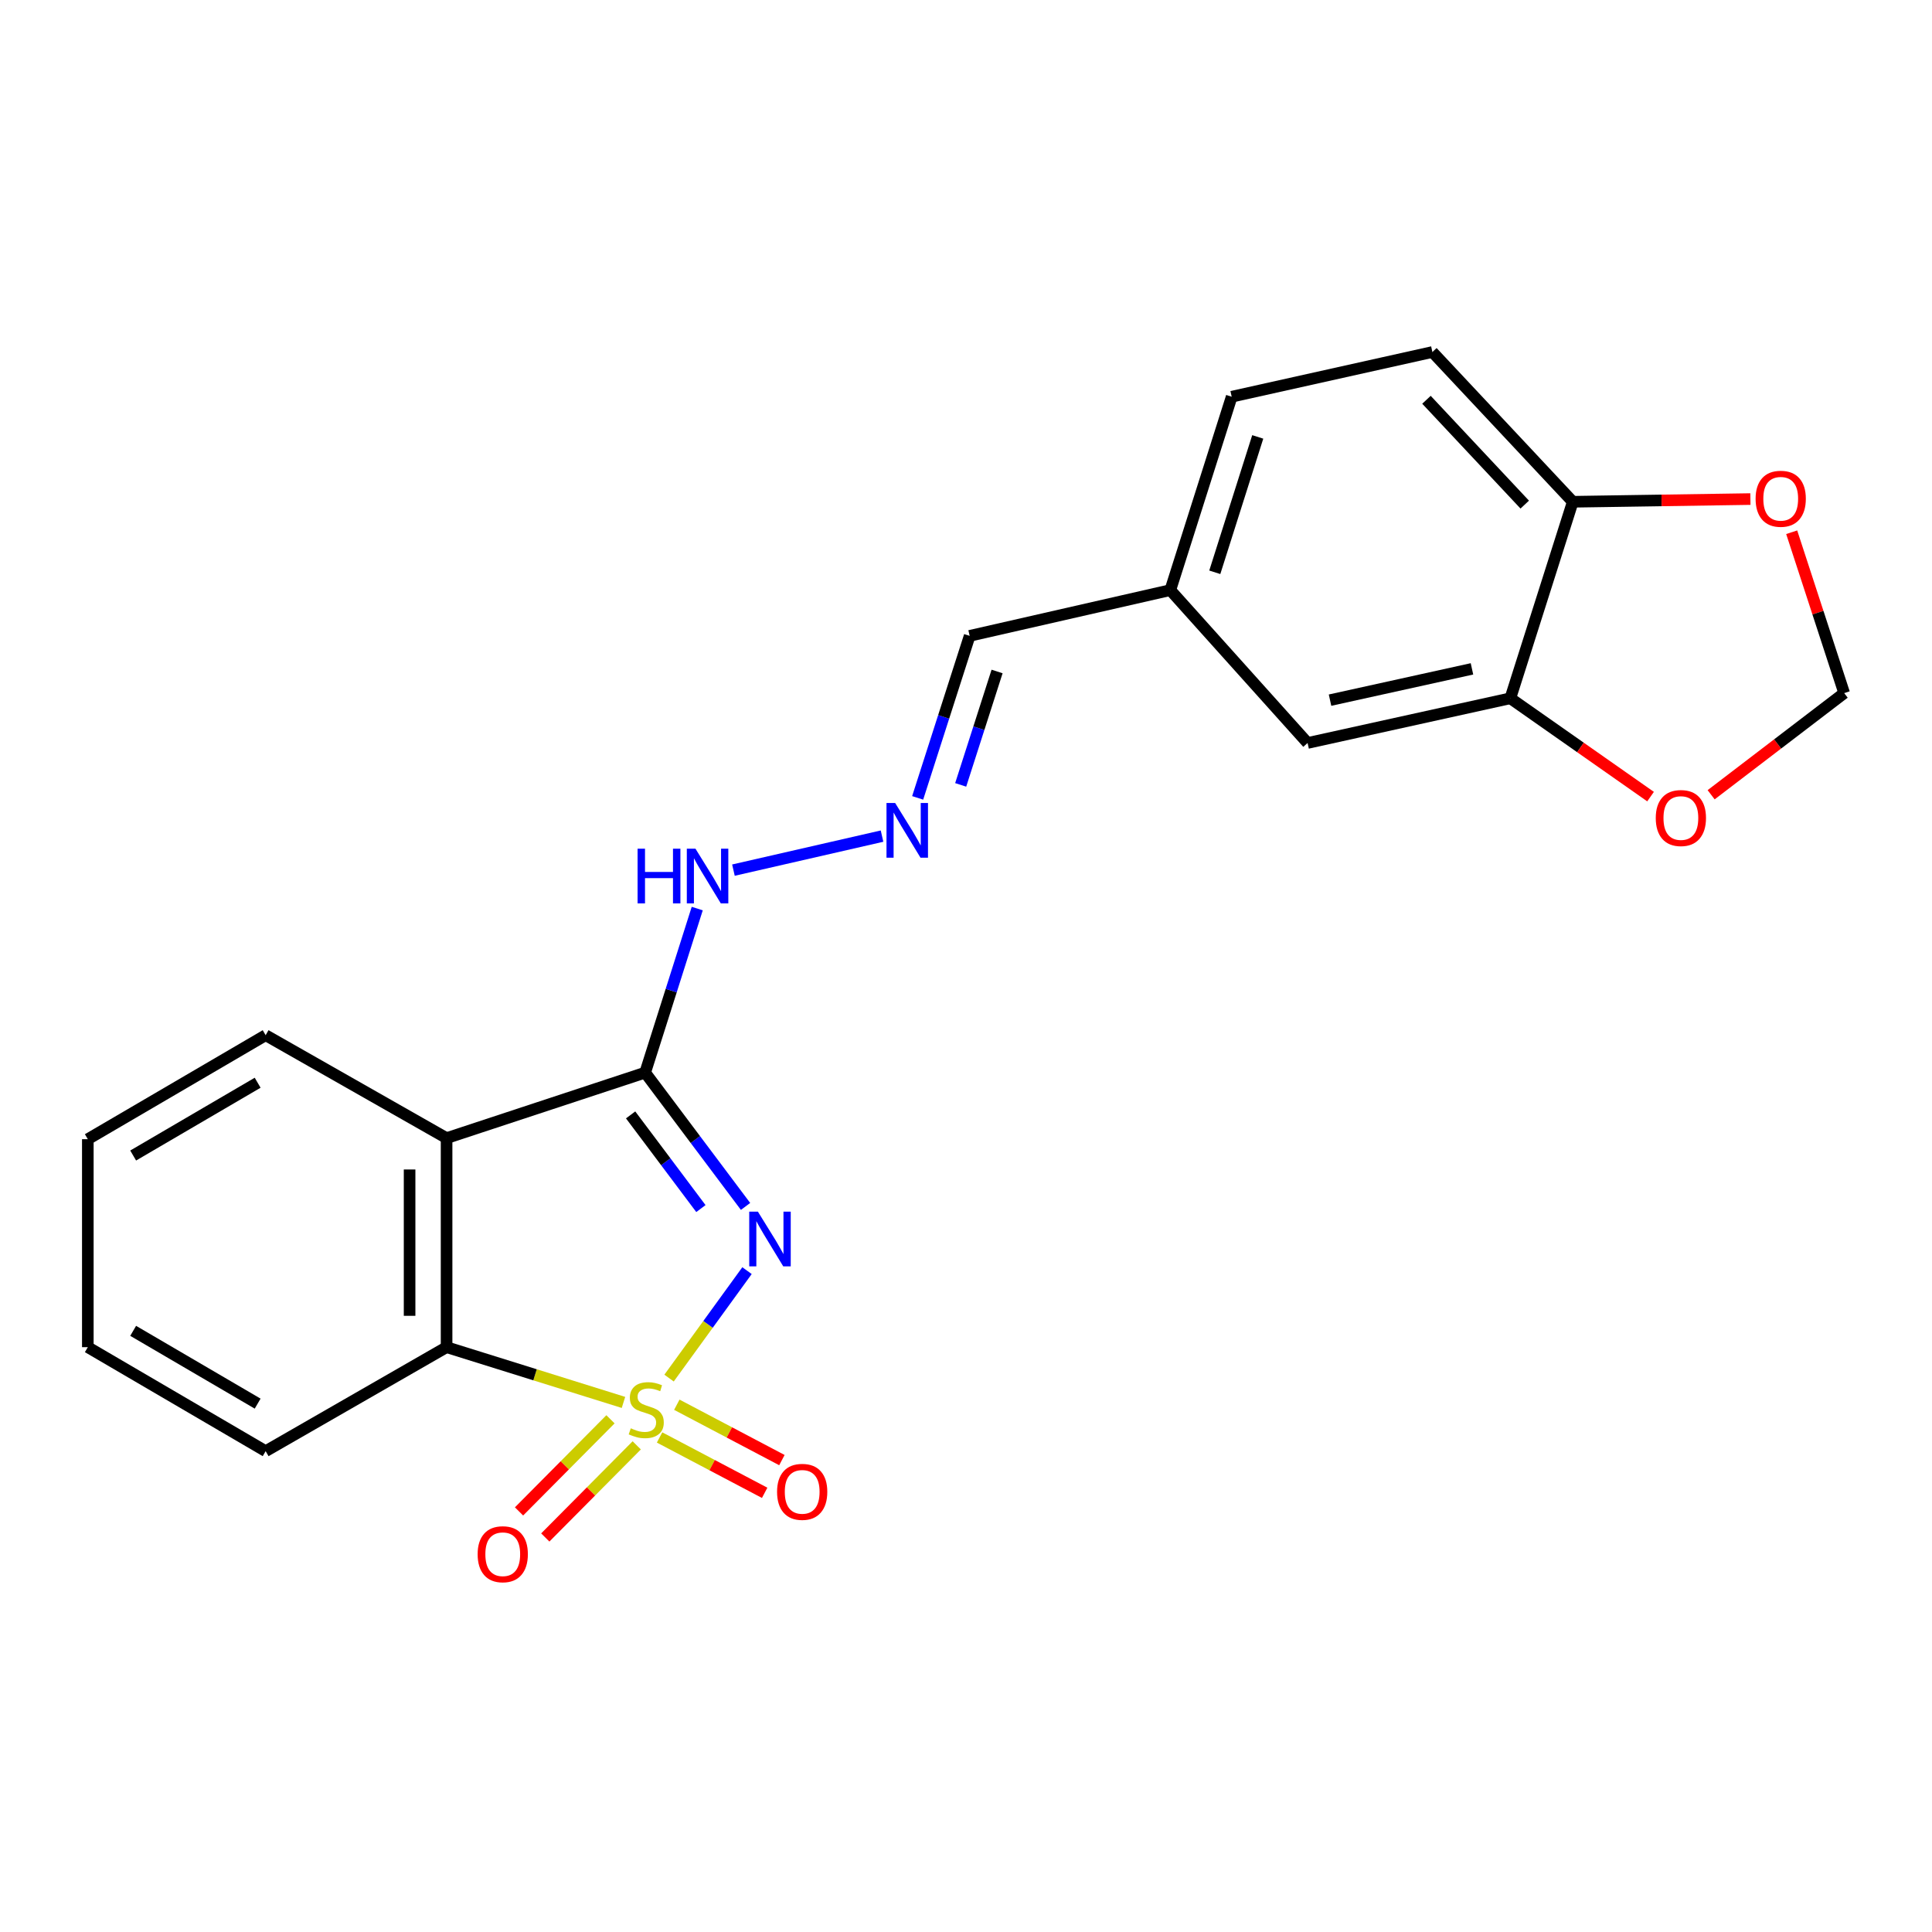 <?xml version='1.0' encoding='iso-8859-1'?>
<svg version='1.1' baseProfile='full'
              xmlns='http://www.w3.org/2000/svg'
                      xmlns:rdkit='http://www.rdkit.org/xml'
                      xmlns:xlink='http://www.w3.org/1999/xlink'
                  xml:space='preserve'
width='1000px' height='1000px' viewBox='0 0 1000 1000'>
<!-- END OF HEADER -->
<rect style='opacity:1.0;fill:#FFFFFF;stroke:none' width='1000' height='1000' x='0' y='0'> </rect>
<path class='bond-0' d='M 346.3,713.297 L 366.476,685.49' style='fill:none;fill-rule:evenodd;stroke:#CCCC00;stroke-width:6px;stroke-linecap:butt;stroke-linejoin:miter;stroke-opacity:1' />
<path class='bond-0' d='M 366.476,685.49 L 386.653,657.683' style='fill:none;fill-rule:evenodd;stroke:#0000FF;stroke-width:6px;stroke-linecap:butt;stroke-linejoin:miter;stroke-opacity:1' />
<path class='bond-3' d='M 322.707,725.887 L 276.929,711.591' style='fill:none;fill-rule:evenodd;stroke:#CCCC00;stroke-width:6px;stroke-linecap:butt;stroke-linejoin:miter;stroke-opacity:1' />
<path class='bond-3' d='M 276.929,711.591 L 231.151,697.294' style='fill:none;fill-rule:evenodd;stroke:#000000;stroke-width:6px;stroke-linecap:butt;stroke-linejoin:miter;stroke-opacity:1' />
<path class='bond-4' d='M 341.391,744.024 L 368.589,758.354' style='fill:none;fill-rule:evenodd;stroke:#CCCC00;stroke-width:6px;stroke-linecap:butt;stroke-linejoin:miter;stroke-opacity:1' />
<path class='bond-4' d='M 368.589,758.354 L 395.787,772.684' style='fill:none;fill-rule:evenodd;stroke:#FF0000;stroke-width:6px;stroke-linecap:butt;stroke-linejoin:miter;stroke-opacity:1' />
<path class='bond-4' d='M 350.317,727.084 L 377.515,741.414' style='fill:none;fill-rule:evenodd;stroke:#CCCC00;stroke-width:6px;stroke-linecap:butt;stroke-linejoin:miter;stroke-opacity:1' />
<path class='bond-4' d='M 377.515,741.414 L 404.712,755.744' style='fill:none;fill-rule:evenodd;stroke:#FF0000;stroke-width:6px;stroke-linecap:butt;stroke-linejoin:miter;stroke-opacity:1' />
<path class='bond-5' d='M 315.984,734.624 L 292.316,758.465' style='fill:none;fill-rule:evenodd;stroke:#CCCC00;stroke-width:6px;stroke-linecap:butt;stroke-linejoin:miter;stroke-opacity:1' />
<path class='bond-5' d='M 292.316,758.465 L 268.649,782.305' style='fill:none;fill-rule:evenodd;stroke:#FF0000;stroke-width:6px;stroke-linecap:butt;stroke-linejoin:miter;stroke-opacity:1' />
<path class='bond-5' d='M 329.572,748.114 L 305.904,771.954' style='fill:none;fill-rule:evenodd;stroke:#CCCC00;stroke-width:6px;stroke-linecap:butt;stroke-linejoin:miter;stroke-opacity:1' />
<path class='bond-5' d='M 305.904,771.954 L 282.237,795.795' style='fill:none;fill-rule:evenodd;stroke:#FF0000;stroke-width:6px;stroke-linecap:butt;stroke-linejoin:miter;stroke-opacity:1' />
<path class='bond-1' d='M 385.897,624.448 L 359.913,589.819' style='fill:none;fill-rule:evenodd;stroke:#0000FF;stroke-width:6px;stroke-linecap:butt;stroke-linejoin:miter;stroke-opacity:1' />
<path class='bond-1' d='M 359.913,589.819 L 333.929,555.19' style='fill:none;fill-rule:evenodd;stroke:#000000;stroke-width:6px;stroke-linecap:butt;stroke-linejoin:miter;stroke-opacity:1' />
<path class='bond-1' d='M 362.786,625.551 L 344.598,601.311' style='fill:none;fill-rule:evenodd;stroke:#0000FF;stroke-width:6px;stroke-linecap:butt;stroke-linejoin:miter;stroke-opacity:1' />
<path class='bond-1' d='M 344.598,601.311 L 326.409,577.07' style='fill:none;fill-rule:evenodd;stroke:#000000;stroke-width:6px;stroke-linecap:butt;stroke-linejoin:miter;stroke-opacity:1' />
<path class='bond-7' d='M 333.929,555.19 L 347.411,512.731' style='fill:none;fill-rule:evenodd;stroke:#000000;stroke-width:6px;stroke-linecap:butt;stroke-linejoin:miter;stroke-opacity:1' />
<path class='bond-7' d='M 347.411,512.731 L 360.892,470.272' style='fill:none;fill-rule:evenodd;stroke:#0000FF;stroke-width:6px;stroke-linecap:butt;stroke-linejoin:miter;stroke-opacity:1' />
<path class='bond-22' d='M 333.929,555.19 L 231.151,589.091' style='fill:none;fill-rule:evenodd;stroke:#000000;stroke-width:6px;stroke-linecap:butt;stroke-linejoin:miter;stroke-opacity:1' />
<path class='bond-2' d='M 231.151,589.091 L 231.151,697.294' style='fill:none;fill-rule:evenodd;stroke:#000000;stroke-width:6px;stroke-linecap:butt;stroke-linejoin:miter;stroke-opacity:1' />
<path class='bond-2' d='M 212.004,605.322 L 212.004,681.064' style='fill:none;fill-rule:evenodd;stroke:#000000;stroke-width:6px;stroke-linecap:butt;stroke-linejoin:miter;stroke-opacity:1' />
<path class='bond-17' d='M 231.151,589.091 L 137.5,535.819' style='fill:none;fill-rule:evenodd;stroke:#000000;stroke-width:6px;stroke-linecap:butt;stroke-linejoin:miter;stroke-opacity:1' />
<path class='bond-19' d='M 231.151,697.294 L 137.5,751.119' style='fill:none;fill-rule:evenodd;stroke:#000000;stroke-width:6px;stroke-linecap:butt;stroke-linejoin:miter;stroke-opacity:1' />
<path class='bond-6' d='M 781.752,361.43 L 676.804,384.566' style='fill:none;fill-rule:evenodd;stroke:#000000;stroke-width:6px;stroke-linecap:butt;stroke-linejoin:miter;stroke-opacity:1' />
<path class='bond-6' d='M 761.888,346.202 L 688.424,362.398' style='fill:none;fill-rule:evenodd;stroke:#000000;stroke-width:6px;stroke-linecap:butt;stroke-linejoin:miter;stroke-opacity:1' />
<path class='bond-10' d='M 781.752,361.43 L 818.039,386.876' style='fill:none;fill-rule:evenodd;stroke:#000000;stroke-width:6px;stroke-linecap:butt;stroke-linejoin:miter;stroke-opacity:1' />
<path class='bond-10' d='M 818.039,386.876 L 854.326,412.323' style='fill:none;fill-rule:evenodd;stroke:#FF0000;stroke-width:6px;stroke-linecap:butt;stroke-linejoin:miter;stroke-opacity:1' />
<path class='bond-24' d='M 781.752,361.43 L 814.068,259.716' style='fill:none;fill-rule:evenodd;stroke:#000000;stroke-width:6px;stroke-linecap:butt;stroke-linejoin:miter;stroke-opacity:1' />
<path class='bond-8' d='M 379.626,450.378 L 456.541,432.772' style='fill:none;fill-rule:evenodd;stroke:#0000FF;stroke-width:6px;stroke-linecap:butt;stroke-linejoin:miter;stroke-opacity:1' />
<path class='bond-15' d='M 474.98,412.983 L 488.437,371.054' style='fill:none;fill-rule:evenodd;stroke:#0000FF;stroke-width:6px;stroke-linecap:butt;stroke-linejoin:miter;stroke-opacity:1' />
<path class='bond-15' d='M 488.437,371.054 L 501.893,329.124' style='fill:none;fill-rule:evenodd;stroke:#000000;stroke-width:6px;stroke-linecap:butt;stroke-linejoin:miter;stroke-opacity:1' />
<path class='bond-15' d='M 497.249,406.255 L 506.668,376.905' style='fill:none;fill-rule:evenodd;stroke:#0000FF;stroke-width:6px;stroke-linecap:butt;stroke-linejoin:miter;stroke-opacity:1' />
<path class='bond-15' d='M 506.668,376.905 L 516.088,347.554' style='fill:none;fill-rule:evenodd;stroke:#000000;stroke-width:6px;stroke-linecap:butt;stroke-linejoin:miter;stroke-opacity:1' />
<path class='bond-9' d='M 814.068,259.716 L 741.404,182.201' style='fill:none;fill-rule:evenodd;stroke:#000000;stroke-width:6px;stroke-linecap:butt;stroke-linejoin:miter;stroke-opacity:1' />
<path class='bond-9' d='M 789.2,261.183 L 738.335,206.923' style='fill:none;fill-rule:evenodd;stroke:#000000;stroke-width:6px;stroke-linecap:butt;stroke-linejoin:miter;stroke-opacity:1' />
<path class='bond-11' d='M 814.068,259.716 L 860.037,259.016' style='fill:none;fill-rule:evenodd;stroke:#000000;stroke-width:6px;stroke-linecap:butt;stroke-linejoin:miter;stroke-opacity:1' />
<path class='bond-11' d='M 860.037,259.016 L 906.006,258.316' style='fill:none;fill-rule:evenodd;stroke:#FF0000;stroke-width:6px;stroke-linecap:butt;stroke-linejoin:miter;stroke-opacity:1' />
<path class='bond-12' d='M 885.68,411.365 L 920.113,385.057' style='fill:none;fill-rule:evenodd;stroke:#FF0000;stroke-width:6px;stroke-linecap:butt;stroke-linejoin:miter;stroke-opacity:1' />
<path class='bond-12' d='M 920.113,385.057 L 954.545,358.749' style='fill:none;fill-rule:evenodd;stroke:#000000;stroke-width:6px;stroke-linecap:butt;stroke-linejoin:miter;stroke-opacity:1' />
<path class='bond-25' d='M 927.377,275.485 L 940.961,317.117' style='fill:none;fill-rule:evenodd;stroke:#FF0000;stroke-width:6px;stroke-linecap:butt;stroke-linejoin:miter;stroke-opacity:1' />
<path class='bond-25' d='M 940.961,317.117 L 954.545,358.749' style='fill:none;fill-rule:evenodd;stroke:#000000;stroke-width:6px;stroke-linecap:butt;stroke-linejoin:miter;stroke-opacity:1' />
<path class='bond-13' d='M 676.804,384.566 L 605.757,305.446' style='fill:none;fill-rule:evenodd;stroke:#000000;stroke-width:6px;stroke-linecap:butt;stroke-linejoin:miter;stroke-opacity:1' />
<path class='bond-14' d='M 741.404,182.201 L 637.52,205.337' style='fill:none;fill-rule:evenodd;stroke:#000000;stroke-width:6px;stroke-linecap:butt;stroke-linejoin:miter;stroke-opacity:1' />
<path class='bond-16' d='M 501.893,329.124 L 605.757,305.446' style='fill:none;fill-rule:evenodd;stroke:#000000;stroke-width:6px;stroke-linecap:butt;stroke-linejoin:miter;stroke-opacity:1' />
<path class='bond-18' d='M 605.757,305.446 L 637.52,205.337' style='fill:none;fill-rule:evenodd;stroke:#000000;stroke-width:6px;stroke-linecap:butt;stroke-linejoin:miter;stroke-opacity:1' />
<path class='bond-18' d='M 628.772,296.22 L 651.006,226.144' style='fill:none;fill-rule:evenodd;stroke:#000000;stroke-width:6px;stroke-linecap:butt;stroke-linejoin:miter;stroke-opacity:1' />
<path class='bond-23' d='M 137.5,535.819 L 45.455,589.644' style='fill:none;fill-rule:evenodd;stroke:#000000;stroke-width:6px;stroke-linecap:butt;stroke-linejoin:miter;stroke-opacity:1' />
<path class='bond-23' d='M 133.358,560.422 L 68.927,598.099' style='fill:none;fill-rule:evenodd;stroke:#000000;stroke-width:6px;stroke-linecap:butt;stroke-linejoin:miter;stroke-opacity:1' />
<path class='bond-21' d='M 137.5,751.119 L 45.455,697.294' style='fill:none;fill-rule:evenodd;stroke:#000000;stroke-width:6px;stroke-linecap:butt;stroke-linejoin:miter;stroke-opacity:1' />
<path class='bond-21' d='M 133.358,726.517 L 68.927,688.839' style='fill:none;fill-rule:evenodd;stroke:#000000;stroke-width:6px;stroke-linecap:butt;stroke-linejoin:miter;stroke-opacity:1' />
<path class='bond-20' d='M 45.455,589.644 L 45.455,697.294' style='fill:none;fill-rule:evenodd;stroke:#000000;stroke-width:6px;stroke-linecap:butt;stroke-linejoin:miter;stroke-opacity:1' />
<path  class='atom-0' d='M 326.493 739.288
Q 326.813 739.408, 328.133 739.968
Q 329.453 740.528, 330.893 740.888
Q 332.373 741.208, 333.813 741.208
Q 336.493 741.208, 338.053 739.928
Q 339.613 738.608, 339.613 736.328
Q 339.613 734.768, 338.813 733.808
Q 338.053 732.848, 336.853 732.328
Q 335.653 731.808, 333.653 731.208
Q 331.133 730.448, 329.613 729.728
Q 328.133 729.008, 327.053 727.488
Q 326.013 725.968, 326.013 723.408
Q 326.013 719.848, 328.413 717.648
Q 330.853 715.448, 335.653 715.448
Q 338.933 715.448, 342.653 717.008
L 341.733 720.088
Q 338.333 718.688, 335.773 718.688
Q 333.013 718.688, 331.493 719.848
Q 329.973 720.968, 330.013 722.928
Q 330.013 724.448, 330.773 725.368
Q 331.573 726.288, 332.693 726.808
Q 333.853 727.328, 335.773 727.928
Q 338.333 728.728, 339.853 729.528
Q 341.373 730.328, 342.453 731.968
Q 343.573 733.568, 343.573 736.328
Q 343.573 740.248, 340.933 742.368
Q 338.333 744.448, 333.973 744.448
Q 331.453 744.448, 329.533 743.888
Q 327.653 743.368, 325.413 742.448
L 326.493 739.288
' fill='#CCCC00'/>
<path  class='atom-1' d='M 392.281 627.139
L 401.561 642.139
Q 402.481 643.619, 403.961 646.299
Q 405.441 648.979, 405.521 649.139
L 405.521 627.139
L 409.281 627.139
L 409.281 655.459
L 405.401 655.459
L 395.441 639.059
Q 394.281 637.139, 393.041 634.939
Q 391.841 632.739, 391.481 632.059
L 391.481 655.459
L 387.801 655.459
L 387.801 627.139
L 392.281 627.139
' fill='#0000FF'/>
<path  class='atom-5' d='M 402.21 772.176
Q 402.21 765.376, 405.57 761.576
Q 408.93 757.776, 415.21 757.776
Q 421.49 757.776, 424.85 761.576
Q 428.21 765.376, 428.21 772.176
Q 428.21 779.056, 424.81 782.976
Q 421.41 786.856, 415.21 786.856
Q 408.97 786.856, 405.57 782.976
Q 402.21 779.096, 402.21 772.176
M 415.21 783.656
Q 419.53 783.656, 421.85 780.776
Q 424.21 777.856, 424.21 772.176
Q 424.21 766.616, 421.85 763.816
Q 419.53 760.976, 415.21 760.976
Q 410.89 760.976, 408.53 763.776
Q 406.21 766.576, 406.21 772.176
Q 406.21 777.896, 408.53 780.776
Q 410.89 783.656, 415.21 783.656
' fill='#FF0000'/>
<path  class='atom-6' d='M 247.223 804.461
Q 247.223 797.661, 250.583 793.861
Q 253.943 790.061, 260.223 790.061
Q 266.503 790.061, 269.863 793.861
Q 273.223 797.661, 273.223 804.461
Q 273.223 811.341, 269.823 815.261
Q 266.423 819.141, 260.223 819.141
Q 253.983 819.141, 250.583 815.261
Q 247.223 811.381, 247.223 804.461
M 260.223 815.941
Q 264.543 815.941, 266.863 813.061
Q 269.223 810.141, 269.223 804.461
Q 269.223 798.901, 266.863 796.101
Q 264.543 793.261, 260.223 793.261
Q 255.903 793.261, 253.543 796.061
Q 251.223 798.861, 251.223 804.461
Q 251.223 810.181, 253.543 813.061
Q 255.903 815.941, 260.223 815.941
' fill='#FF0000'/>
<path  class='atom-8' d='M 330.015 439.283
L 333.855 439.283
L 333.855 451.323
L 348.335 451.323
L 348.335 439.283
L 352.175 439.283
L 352.175 467.603
L 348.335 467.603
L 348.335 454.523
L 333.855 454.523
L 333.855 467.603
L 330.015 467.603
L 330.015 439.283
' fill='#0000FF'/>
<path  class='atom-8' d='M 359.975 439.283
L 369.255 454.283
Q 370.175 455.763, 371.655 458.443
Q 373.135 461.123, 373.215 461.283
L 373.215 439.283
L 376.975 439.283
L 376.975 467.603
L 373.095 467.603
L 363.135 451.203
Q 361.975 449.283, 360.735 447.083
Q 359.535 444.883, 359.175 444.203
L 359.175 467.603
L 355.495 467.603
L 355.495 439.283
L 359.975 439.283
' fill='#0000FF'/>
<path  class='atom-9' d='M 463.328 415.626
L 472.608 430.626
Q 473.528 432.106, 475.008 434.786
Q 476.488 437.466, 476.568 437.626
L 476.568 415.626
L 480.328 415.626
L 480.328 443.946
L 476.448 443.946
L 466.488 427.546
Q 465.328 425.626, 464.088 423.426
Q 462.888 421.226, 462.528 420.546
L 462.528 443.946
L 458.848 443.946
L 458.848 415.626
L 463.328 415.626
' fill='#0000FF'/>
<path  class='atom-11' d='M 857.021 423.409
Q 857.021 416.609, 860.381 412.809
Q 863.741 409.009, 870.021 409.009
Q 876.301 409.009, 879.661 412.809
Q 883.021 416.609, 883.021 423.409
Q 883.021 430.289, 879.621 434.209
Q 876.221 438.089, 870.021 438.089
Q 863.781 438.089, 860.381 434.209
Q 857.021 430.329, 857.021 423.409
M 870.021 434.889
Q 874.341 434.889, 876.661 432.009
Q 879.021 429.089, 879.021 423.409
Q 879.021 417.849, 876.661 415.049
Q 874.341 412.209, 870.021 412.209
Q 865.701 412.209, 863.341 415.009
Q 861.021 417.809, 861.021 423.409
Q 861.021 429.129, 863.341 432.009
Q 865.701 434.889, 870.021 434.889
' fill='#FF0000'/>
<path  class='atom-12' d='M 908.697 258.157
Q 908.697 251.357, 912.057 247.557
Q 915.417 243.757, 921.697 243.757
Q 927.977 243.757, 931.337 247.557
Q 934.697 251.357, 934.697 258.157
Q 934.697 265.037, 931.297 268.957
Q 927.897 272.837, 921.697 272.837
Q 915.457 272.837, 912.057 268.957
Q 908.697 265.077, 908.697 258.157
M 921.697 269.637
Q 926.017 269.637, 928.337 266.757
Q 930.697 263.837, 930.697 258.157
Q 930.697 252.597, 928.337 249.797
Q 926.017 246.957, 921.697 246.957
Q 917.377 246.957, 915.017 249.757
Q 912.697 252.557, 912.697 258.157
Q 912.697 263.877, 915.017 266.757
Q 917.377 269.637, 921.697 269.637
' fill='#FF0000'/>
</svg>
